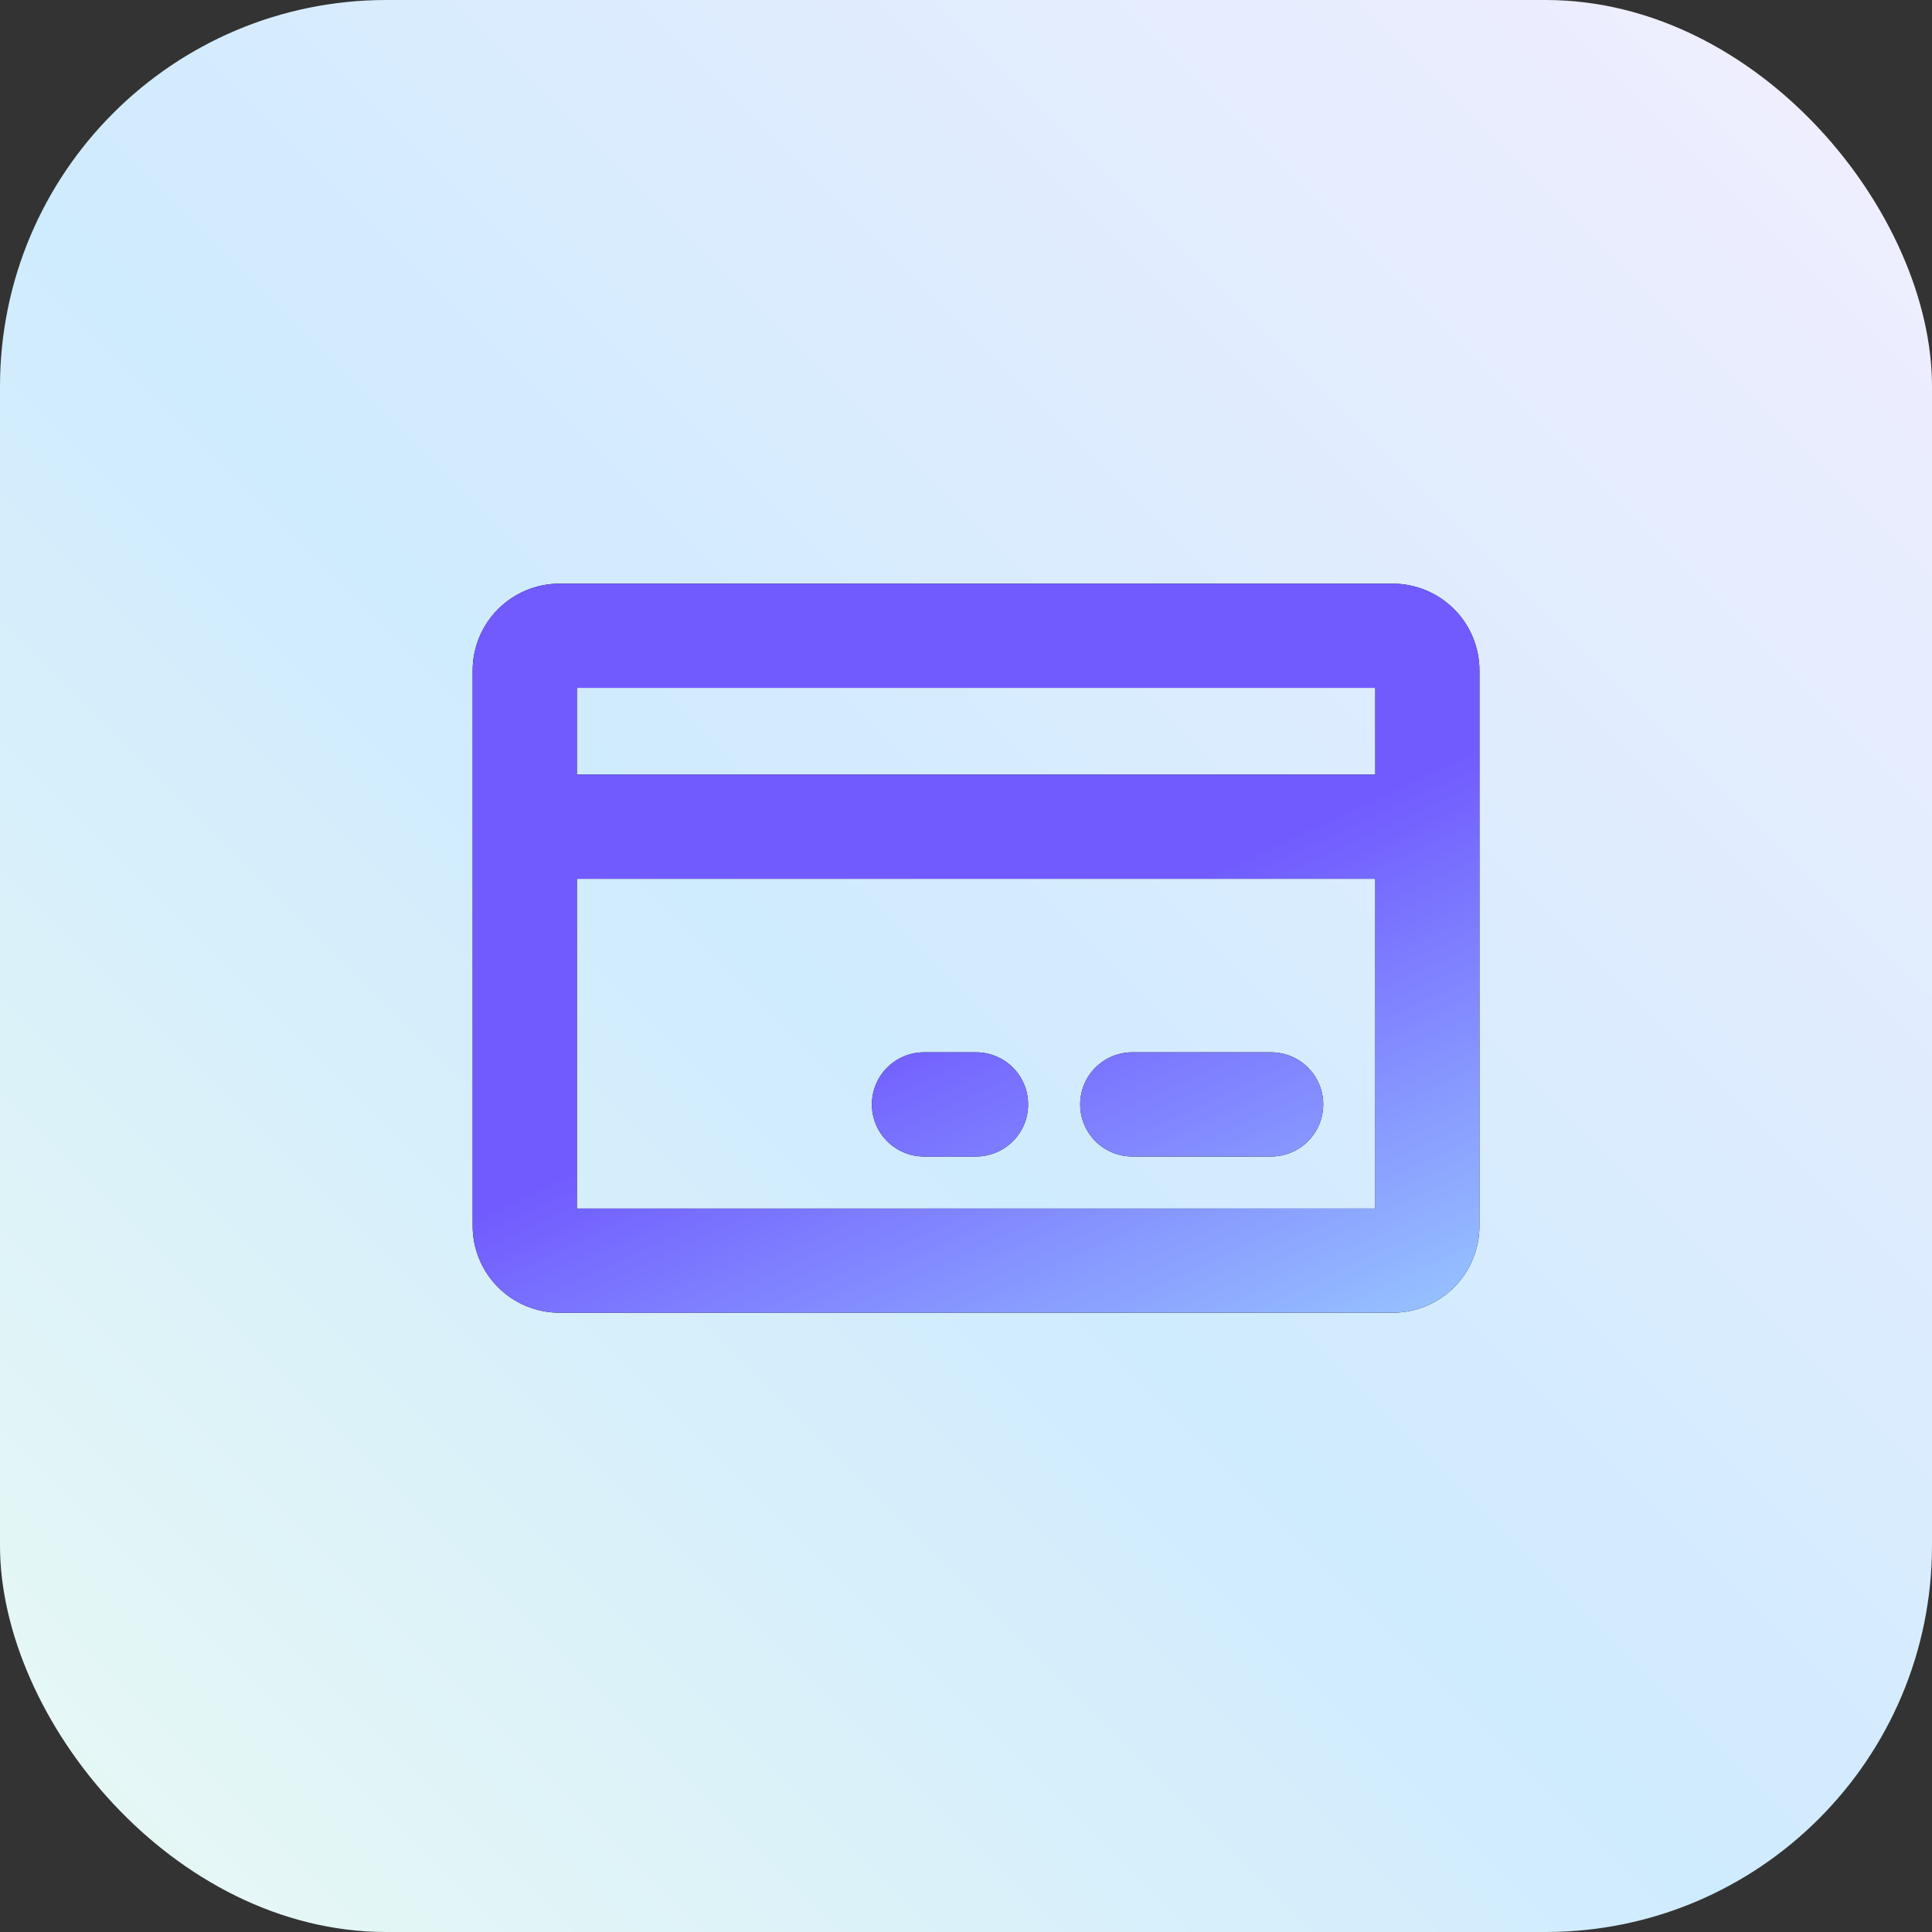 <svg width="40" height="40" viewBox="0 0 40 40" fill="none" xmlns="http://www.w3.org/2000/svg">
<rect x="0" y="0" width="40" height="40" fill="#333333" stroke="none"/>
<rect width="40" height="40" rx="8" fill="url(#paint0_linear_326_9791)"/>
<path d="M28.833 12.084H11.583C11.107 12.084 10.65 12.274 10.313 12.611C9.976 12.947 9.786 13.405 9.786 13.881V25.381C9.786 25.858 9.976 26.315 10.313 26.652C10.65 26.989 11.107 27.178 11.583 27.178H28.833C29.31 27.178 29.767 26.989 30.104 26.652C30.441 26.315 30.63 25.858 30.63 25.381V13.881C30.63 13.405 30.441 12.947 30.104 12.611C29.767 12.274 29.31 12.084 28.833 12.084ZM28.474 14.241V16.037H11.943V14.241H28.474ZM11.943 25.022V18.194H28.474V25.022H11.943ZM27.396 22.866C27.396 23.151 27.282 23.426 27.08 23.628C26.878 23.83 26.604 23.944 26.318 23.944H23.443C23.157 23.944 22.883 23.83 22.68 23.628C22.478 23.426 22.364 23.151 22.364 22.866C22.364 22.579 22.478 22.305 22.68 22.103C22.883 21.901 23.157 21.787 23.443 21.787H26.318C26.604 21.787 26.878 21.901 27.08 22.103C27.282 22.305 27.396 22.579 27.396 22.866ZM21.286 22.866C21.286 23.151 21.173 23.426 20.971 23.628C20.768 23.83 20.494 23.944 20.208 23.944H19.13C18.844 23.944 18.57 23.83 18.368 23.628C18.166 23.426 18.052 23.151 18.052 22.866C18.052 22.579 18.166 22.305 18.368 22.103C18.57 21.901 18.844 21.787 19.13 21.787H20.208C20.494 21.787 20.768 21.901 20.971 22.103C21.173 22.305 21.286 22.579 21.286 22.866Z" fill="black"/>
<path d="M28.833 12.084H11.583C11.107 12.084 10.65 12.274 10.313 12.611C9.976 12.947 9.786 13.405 9.786 13.881V25.381C9.786 25.858 9.976 26.315 10.313 26.652C10.65 26.989 11.107 27.178 11.583 27.178H28.833C29.31 27.178 29.767 26.989 30.104 26.652C30.441 26.315 30.63 25.858 30.63 25.381V13.881C30.63 13.405 30.441 12.947 30.104 12.611C29.767 12.274 29.31 12.084 28.833 12.084ZM28.474 14.241V16.037H11.943V14.241H28.474ZM11.943 25.022V18.194H28.474V25.022H11.943ZM27.396 22.866C27.396 23.151 27.282 23.426 27.08 23.628C26.878 23.83 26.604 23.944 26.318 23.944H23.443C23.157 23.944 22.883 23.83 22.68 23.628C22.478 23.426 22.364 23.151 22.364 22.866C22.364 22.579 22.478 22.305 22.68 22.103C22.883 21.901 23.157 21.787 23.443 21.787H26.318C26.604 21.787 26.878 21.901 27.08 22.103C27.282 22.305 27.396 22.579 27.396 22.866ZM21.286 22.866C21.286 23.151 21.173 23.426 20.971 23.628C20.768 23.83 20.494 23.944 20.208 23.944H19.13C18.844 23.944 18.57 23.83 18.368 23.628C18.166 23.426 18.052 23.151 18.052 22.866C18.052 22.579 18.166 22.305 18.368 22.103C18.57 21.901 18.844 21.787 19.13 21.787H20.208C20.494 21.787 20.768 21.901 20.971 22.103C21.173 22.305 21.286 22.579 21.286 22.866Z" fill="url(#paint1_linear_326_9791)"/>
<defs>
<linearGradient id="paint0_linear_326_9791" x1="0" y1="40" x2="40" y2="0" gradientUnits="userSpaceOnUse">
<stop stop-color="#E9F9F4"/>
<stop offset="0.453" stop-color="#CFEBFE"/>
<stop offset="1" stop-color="#F2EEFE"/>
</linearGradient>
<linearGradient id="paint1_linear_326_9791" x1="7.209" y1="19.911" x2="15.898" y2="38.483" gradientUnits="userSpaceOnUse">
<stop offset="0.287" stop-color="#715BFF"/>
<stop offset="1" stop-color="#A6EDFF"/>
</linearGradient>
</defs>
</svg>
